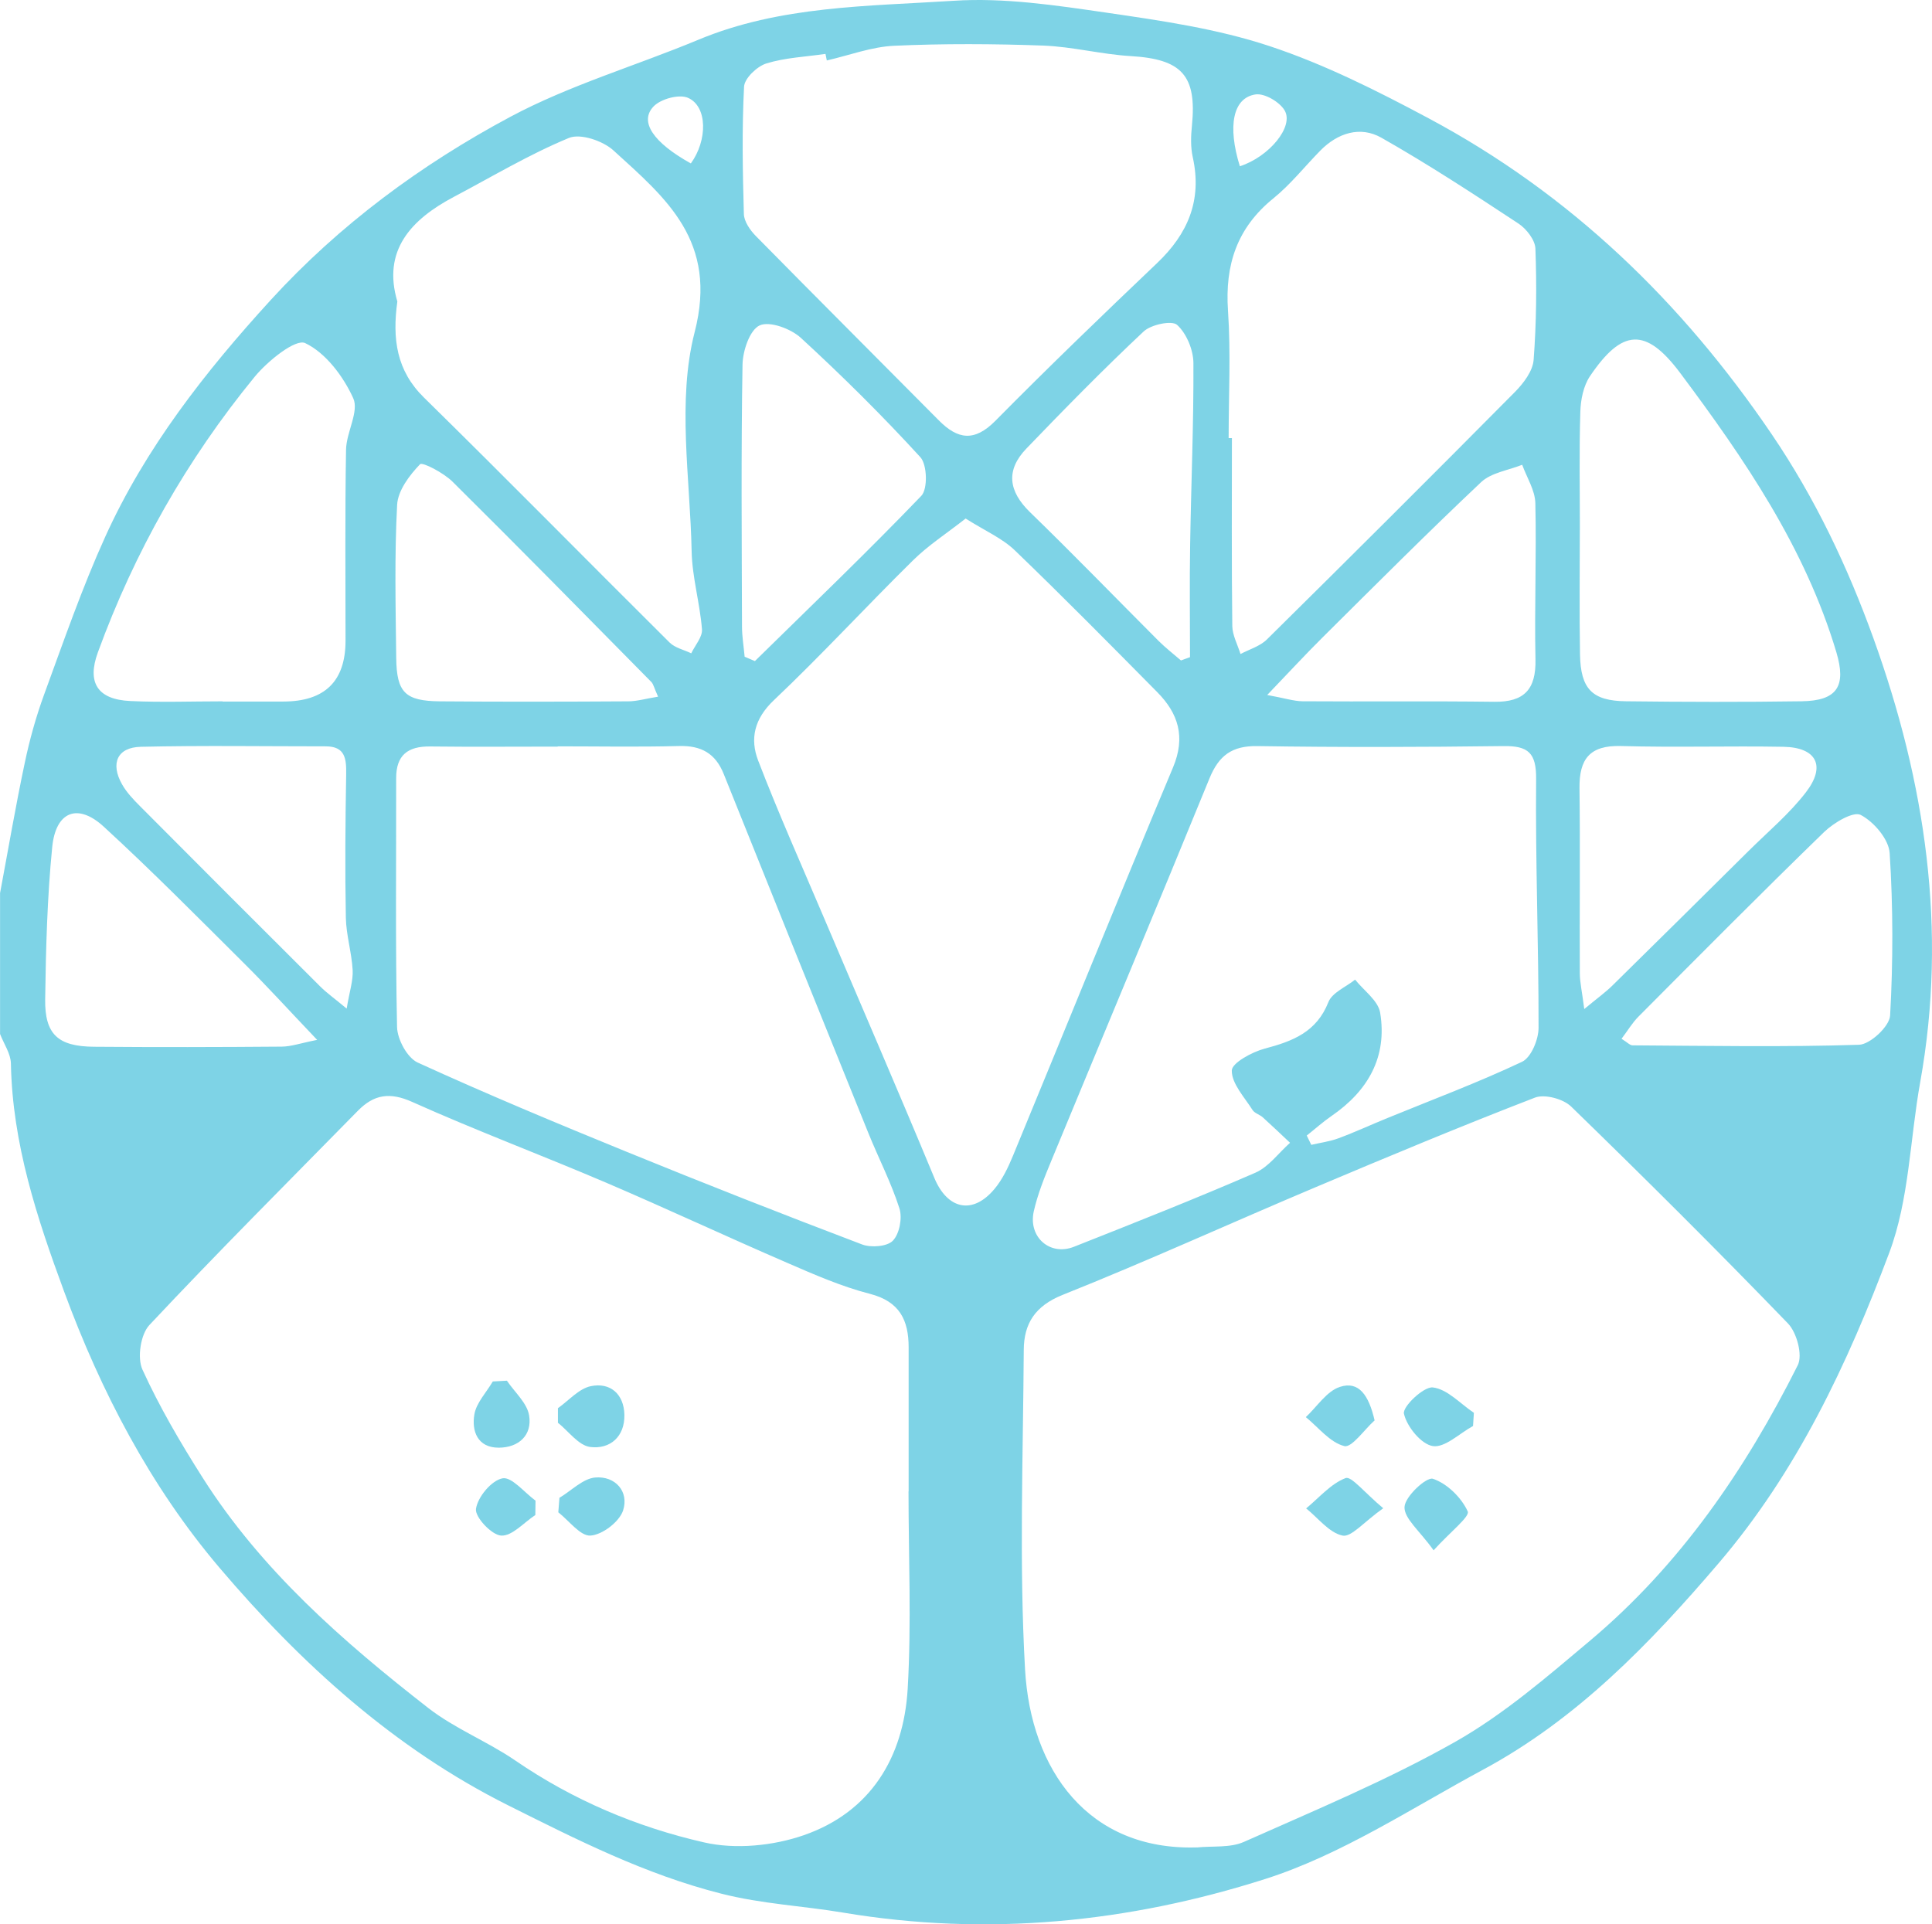 <svg width="521" height="519" viewBox="0 0 521 519" fill="none" xmlns="http://www.w3.org/2000/svg">
<path d="M0 240.958C2.198 229.218 4.205 217.426 6.679 205.738C7.994 199.479 9.725 193.254 11.922 187.254C17.148 172.99 22.114 158.587 28.378 144.772C39.244 120.79 55.336 100.266 73.003 80.918C91.587 60.585 113.562 44.383 137.597 31.519C153.602 22.961 171.39 17.773 188.244 10.754C210.392 1.503 234.028 1.711 257.215 0.206C270.798 -0.675 284.71 1.434 298.31 3.405C313.139 5.566 328.211 7.745 342.348 12.431C357.177 17.341 371.4 24.499 385.243 31.9C423.414 52.285 453.522 81.368 477.816 117.176C489.53 134.449 498.286 152.95 505.242 172.246C519.188 210.96 525.21 250.762 517.821 291.862C515.053 307.233 514.862 323.503 509.481 337.854C498.251 367.784 484.651 396.797 463.489 421.574C444.939 443.291 425.283 463.659 399.864 477.336C380.571 487.728 361.779 500.211 341.171 506.782C304.367 518.522 266.213 522.36 227.349 515.842C216.431 514.009 205.582 513.542 194.473 510.724C173.899 505.502 155.506 496.148 137.008 486.898C106.312 471.544 81.118 448.651 59.178 422.819C40.594 400.93 27.253 375.392 17.269 348.28C9.932 328.379 3.34 308.374 2.942 286.847C2.89 284.167 1.038 281.539 0.017 278.876C0.017 266.237 0.017 253.598 0.017 240.958H0ZM322.726 498.275C326.999 497.825 331.723 498.43 335.444 496.771C354.633 488.229 374.134 480.12 392.372 469.815C405.453 462.414 417.133 452.3 428.726 442.548C453.055 422.11 470.687 396.348 484.806 368.199C486.173 365.467 484.529 359.398 482.159 356.943C463.004 337.111 443.469 317.659 423.691 298.449C421.562 296.374 416.562 295.026 413.949 296.029C394.05 303.705 374.342 311.936 354.685 320.235C331.948 329.831 309.488 340.085 286.579 349.231C279.086 352.222 276.11 357.029 276.076 364.101C275.903 392.82 274.812 421.592 276.422 450.225C277.962 477.423 293.483 499.157 322.743 498.258L322.726 498.275ZM244.981 402.192C244.981 402.192 245.016 402.192 245.033 402.192C245.033 389.276 245.033 376.343 245.033 363.427C245.033 356.113 242.663 351.029 234.582 348.955C226.917 346.983 219.545 343.75 212.261 340.586C195.857 333.497 179.661 325.906 163.24 318.886C145.954 311.503 128.322 304.899 111.174 297.204C105.101 294.472 100.827 295.199 96.536 299.556C77.692 318.748 58.676 337.768 40.282 357.375C37.912 359.899 36.96 366.228 38.413 369.392C42.999 379.455 48.657 389.103 54.592 398.457C70.442 423.476 92.435 442.686 115.483 460.651C122.629 466.218 131.419 469.659 138.946 474.812C154.537 485.514 171.753 492.776 189.87 496.909C198.314 498.845 208.471 497.843 216.742 494.972C234.79 488.713 243.684 473.964 244.774 455.498C245.812 437.776 244.999 419.966 244.999 402.192H244.981ZM260.416 139.844C255.312 143.855 250.345 147.054 246.227 151.117C233.578 163.566 221.553 176.673 208.679 188.862C203.401 193.859 202.207 199.271 204.44 205.098C209.942 219.415 216.206 233.437 222.21 247.563C232.125 270.923 242.23 294.23 251.955 317.676C255.45 326.114 262.233 327.774 268.168 320.685C270.331 318.108 271.871 314.858 273.169 311.711C287.582 276.802 301.754 241.788 316.341 206.948C319.767 198.753 317.759 192.424 312.067 186.666C299.366 173.82 286.665 160.938 273.653 148.42C270.296 145.187 265.711 143.216 260.416 139.861V139.844ZM150.401 201.277C150.401 201.277 150.401 201.329 150.401 201.363C138.929 201.363 127.439 201.467 115.967 201.329C109.963 201.26 106.814 203.68 106.831 209.905C106.866 232.261 106.606 254.635 107.073 276.992C107.143 280.312 109.825 285.291 112.628 286.571C131.246 295.078 150.142 302.962 169.089 310.691C190.112 319.267 211.257 327.584 232.488 335.641C234.911 336.557 239.289 336.212 240.794 334.604C242.576 332.736 243.372 328.465 242.542 325.889C240.309 318.921 236.901 312.351 234.149 305.538C221.103 273.292 208.108 241.028 195.165 208.746C192.933 203.179 189.074 201.052 183.122 201.208C172.221 201.502 161.319 201.294 150.418 201.294L150.401 201.277ZM352.401 306.282C352.799 307.112 353.214 307.942 353.612 308.772C356.052 308.201 358.595 307.872 360.931 307.008C365.413 305.348 369.756 303.325 374.186 301.527C386.315 296.565 398.601 291.965 410.436 286.38C412.893 285.222 414.901 280.381 414.901 277.217C414.935 254.843 414.035 232.469 414.243 210.095C414.312 203.023 412.08 201.139 405.453 201.225C383.322 201.502 361.191 201.571 339.06 201.225C332.19 201.121 328.661 203.801 326.152 209.957C312.101 244.347 297.739 278.617 283.551 312.956C281.699 317.434 279.83 322.016 278.775 326.719C277.235 333.67 283.17 338.822 289.607 336.263C305.993 329.779 322.379 323.313 338.524 316.293C342.14 314.719 344.787 310.967 347.885 308.218C345.445 305.919 343.022 303.602 340.531 301.354C339.683 300.593 338.316 300.247 337.762 299.366C335.582 295.907 332.156 292.294 332.173 288.749C332.173 286.692 337.624 283.735 341.05 282.819C348.594 280.83 355.031 278.375 358.232 270.266C359.236 267.707 362.956 266.203 365.43 264.214C367.766 267.153 371.625 269.851 372.179 273.101C374.168 285.066 368.908 294.23 359.063 300.991C356.727 302.599 354.598 304.518 352.366 306.282H352.401ZM222.971 16.338C222.85 15.733 222.729 15.145 222.608 14.54C217.261 15.318 211.742 15.543 206.654 17.116C204.163 17.895 200.771 21.11 200.65 23.376C200.062 34.804 200.269 46.268 200.598 57.714C200.65 59.72 202.259 62.054 203.782 63.61C220.168 80.261 236.71 96.773 253.166 113.372C258.27 118.525 262.752 119.234 268.427 113.493C282.685 99.056 297.307 84.981 311.997 70.993C320.355 63.057 324.214 53.98 321.653 42.412C321.047 39.68 321.134 36.706 321.428 33.888C322.777 20.332 318.694 15.941 304.903 15.128C297.013 14.661 289.192 12.586 281.301 12.292C267.926 11.808 254.498 11.739 241.123 12.344C235.032 12.621 229.01 14.921 222.971 16.304V16.338ZM331.308 118.162C331.602 118.162 331.914 118.162 332.208 118.162C332.208 135.055 332.104 151.947 332.312 168.823C332.346 171.347 333.748 173.872 334.526 176.396C336.932 175.116 339.787 174.304 341.638 172.471C364.063 150.322 386.385 128.069 408.568 105.678C410.852 103.361 413.326 100.093 413.568 97.102C414.33 87.125 414.416 77.062 414.053 67.051C413.966 64.717 411.63 61.726 409.502 60.308C397.355 52.303 385.156 44.314 372.507 37.139C366.832 33.923 360.758 35.825 356.035 40.631C351.83 44.919 348.058 49.709 343.438 53.461C333.592 61.414 330.304 71.391 331.152 83.788C331.931 95.2 331.325 106.698 331.325 118.162H331.308ZM107.16 81.247C105.741 91.5 106.952 99.99 114.341 107.234C136.593 129.072 158.447 151.325 180.578 173.301C182.049 174.753 184.454 175.255 186.409 176.206C187.43 174.044 189.472 171.797 189.299 169.722C188.745 162.667 186.652 155.682 186.513 148.662C186.115 128.899 182.551 108.116 187.326 89.581C193.66 65.028 179.661 53.53 165.438 40.58C162.6 37.986 156.509 35.911 153.412 37.208C142.718 41.634 132.7 47.651 122.421 53.081C110.742 59.253 103.094 67.622 107.143 81.281L107.16 81.247ZM426.027 142.939C426.027 154.126 425.888 165.295 426.079 176.482C426.234 185.819 429.349 189.035 438.502 189.139C454.283 189.329 470.064 189.364 485.845 189.139C495.517 189.001 497.922 185.007 495.206 175.895C486.762 147.659 470.427 123.798 453.107 100.612C443.815 88.18 437.412 88.682 428.778 101.442C426.996 104.07 426.252 107.839 426.165 111.107C425.836 121.706 426.044 132.323 426.044 142.922L426.027 142.939ZM60.026 189.156C60.026 189.156 60.026 189.191 60.026 189.208C65.476 189.208 70.927 189.208 76.377 189.208C87.555 189.208 93.156 183.762 93.179 172.869C93.179 155.665 93.023 138.461 93.317 121.274C93.404 116.571 96.882 110.969 95.255 107.39C92.573 101.494 87.832 95.165 82.295 92.537C79.682 91.31 72.138 97.396 68.642 101.667C50.37 123.989 36.285 148.818 26.388 175.964C23.429 184.056 26.249 188.655 35.091 189.07C43.397 189.468 51.72 189.156 60.043 189.156H60.026ZM200.806 177.122C201.723 177.52 202.657 177.9 203.574 178.298C218.611 163.532 233.838 148.939 248.442 133.74C250.224 131.89 250.034 125.337 248.2 123.314C237.956 112.11 227.142 101.39 215.964 91.12C213.264 88.647 207.571 86.537 204.855 87.765C202.19 88.975 200.287 94.629 200.235 98.382C199.837 121.896 200.027 145.429 200.096 168.961C200.096 171.676 200.564 174.39 200.806 177.122ZM437.291 280.173C438.831 281.124 439.523 281.92 440.233 281.937C460.599 282.058 480.982 282.438 501.331 281.781C504.342 281.677 509.55 276.802 509.706 273.897C510.519 259.321 510.519 244.659 509.585 230.083C509.343 226.348 505.328 221.645 501.781 219.795C499.774 218.758 494.514 221.887 491.918 224.394C475.03 240.786 458.471 257.488 441.859 274.173C440.164 275.868 438.918 278.012 437.274 280.173H437.291ZM85.531 280.467C77.71 272.254 71.999 265.96 65.978 259.978C53.45 247.512 41.009 234.924 27.997 222.976C20.989 216.527 15.054 218.809 14.085 228.423C12.735 242.03 12.372 255.776 12.182 269.47C12.043 278.98 15.642 282.231 25.315 282.317C42.203 282.456 59.108 282.421 75.996 282.283C78.523 282.265 81.049 281.349 85.513 280.467H85.531ZM177.464 187.894C176.356 185.439 176.2 184.505 175.664 183.952C157.842 165.883 140.054 147.763 122.023 129.902C119.653 127.55 113.926 124.542 113.268 125.216C110.413 128.19 107.281 132.323 107.091 136.196C106.364 149.89 106.693 163.653 106.848 177.399C106.952 186.788 109.254 189.07 118.667 189.156C135.572 189.295 152.46 189.26 169.366 189.156C171.753 189.156 174.159 188.43 177.481 187.894H177.464ZM341.742 187.445C346.57 188.326 348.923 189.122 351.293 189.139C368.51 189.26 385.744 189.053 402.961 189.277C411.059 189.381 414.243 185.906 414.07 177.848C413.776 163.809 414.364 149.734 414.035 135.694C413.949 132.219 411.734 128.795 410.488 125.355C406.751 126.859 402.148 127.464 399.414 130.04C384.897 143.734 370.794 157.878 356.623 171.952C352.072 176.465 347.729 181.185 341.725 187.445H341.742ZM318.469 178.125C319.282 177.831 320.095 177.537 320.909 177.243C320.909 167.146 320.77 157.048 320.943 146.95C321.203 130.611 321.912 114.254 321.826 97.915C321.808 94.37 319.974 89.944 317.431 87.627C316.029 86.347 310.405 87.523 308.398 89.408C297.549 99.592 287.132 110.225 276.802 120.963C271.213 126.772 271.888 132.426 277.771 138.15C289.503 149.527 300.854 161.267 312.395 172.817C314.299 174.719 316.427 176.361 318.469 178.125ZM427.238 272.133C430.958 269.055 432.983 267.603 434.748 265.874C447.016 253.805 459.249 241.702 471.465 229.581C476.743 224.342 482.54 219.501 487.021 213.657C492.472 206.568 489.842 201.588 480.982 201.415C466.344 201.156 451.705 201.623 437.066 201.208C428.709 200.983 425.854 204.718 425.94 212.55C426.148 229.184 425.94 245.817 426.027 262.45C426.027 264.906 426.615 267.344 427.221 272.116L427.238 272.133ZM93.49 271.995C94.252 267.396 95.255 264.491 95.099 261.638C94.84 256.9 93.352 252.197 93.265 247.477C93.023 234.596 93.127 221.714 93.352 208.85C93.421 204.631 93.109 201.294 87.815 201.294C71.203 201.294 54.592 201.035 37.981 201.415C31.613 201.554 29.71 205.911 32.928 211.565C34.174 213.761 36.008 215.68 37.825 217.495C53.969 233.731 70.165 249.932 86.396 266.099C88.109 267.811 90.133 269.228 93.473 272.012L93.49 271.995ZM334.336 44.85C342.278 42.274 348.975 34.13 346.431 29.79C345.082 27.491 341.015 25.105 338.575 25.468C332.467 26.384 330.979 33.992 334.353 44.85H334.336ZM186.306 44.072C190.822 37.848 190.822 28.701 185.527 26.384C183.139 25.329 178.19 26.678 176.252 28.701C172.307 32.833 176.2 38.453 186.288 44.072H186.306Z" fill="#28B5D5" fill-opacity="0.6"/>
<path d="M397.251 384.59C393.6 386.579 389.638 390.521 386.385 390.019C383.235 389.518 379.377 384.763 378.598 381.27C378.183 379.403 383.91 373.922 386.385 374.199C390.295 374.648 393.791 378.59 397.459 381.046C397.39 382.221 397.32 383.414 397.234 384.59H397.251Z" fill="#28B5D5" fill-opacity="0.6"/>
<path d="M370.673 383.103C367.905 385.576 364.53 390.521 362.523 390.019C358.647 389.051 355.55 384.988 352.141 382.204C355.187 379.368 357.782 375.184 361.364 374.043C366.399 372.418 369.099 376.204 370.691 383.103H370.673Z" fill="#28B5D5" fill-opacity="0.6"/>
<path d="M386.592 418.116C382.837 412.86 378.615 409.54 378.754 406.428C378.892 403.592 384.689 398.267 386.402 398.837C390.226 400.1 394.085 403.886 395.798 407.638C396.438 409.022 391.126 413.137 386.592 418.134V418.116Z" fill="#28B5D5" fill-opacity="0.6"/>
<path d="M373.026 406.774C367.732 410.526 364.392 414.658 362.039 414.157C358.405 413.379 355.464 409.419 352.228 406.826C355.723 403.955 358.872 400.169 362.869 398.647C364.427 398.059 367.922 402.538 373.026 406.791V406.774Z" fill="#28B5D5" fill-opacity="0.6"/>
<path d="M150.453 379.801C153.395 377.726 156.111 374.51 159.347 373.853C164.59 372.781 168.241 375.997 168.379 381.547C168.518 387.512 164.469 390.936 159.157 390.261C156.025 389.864 153.343 386.025 150.453 383.726C150.453 382.412 150.453 381.097 150.453 379.801Z" fill="#28B5D5" fill-opacity="0.6"/>
<path d="M150.886 403.955C154.104 402.036 157.201 398.768 160.541 398.492C165.905 398.042 169.677 402.261 168.033 407.362C167.047 410.422 162.444 413.949 159.243 414.157C156.509 414.347 153.464 410.145 150.557 407.88C150.661 406.566 150.764 405.27 150.868 403.955H150.886Z" fill="#28B5D5" fill-opacity="0.6"/>
<path d="M136.697 372.383C138.79 375.495 142.13 378.383 142.684 381.737C143.566 387.028 139.933 390.434 134.499 390.452C128.737 390.452 127.163 385.939 127.924 381.478C128.46 378.331 131.16 375.547 132.89 372.591L136.679 372.383H136.697Z" fill="#28B5D5" fill-opacity="0.6"/>
<path d="M144.345 408.624C141.265 410.647 138.081 414.347 135.139 414.157C132.561 414.001 128.028 409.143 128.357 406.947C128.824 403.748 132.527 399.287 135.503 398.716C137.977 398.232 141.403 402.538 144.414 404.734C144.397 406.03 144.379 407.327 144.362 408.641L144.345 408.624Z" fill="#28B5D5" fill-opacity="0.6"/>
</svg>
